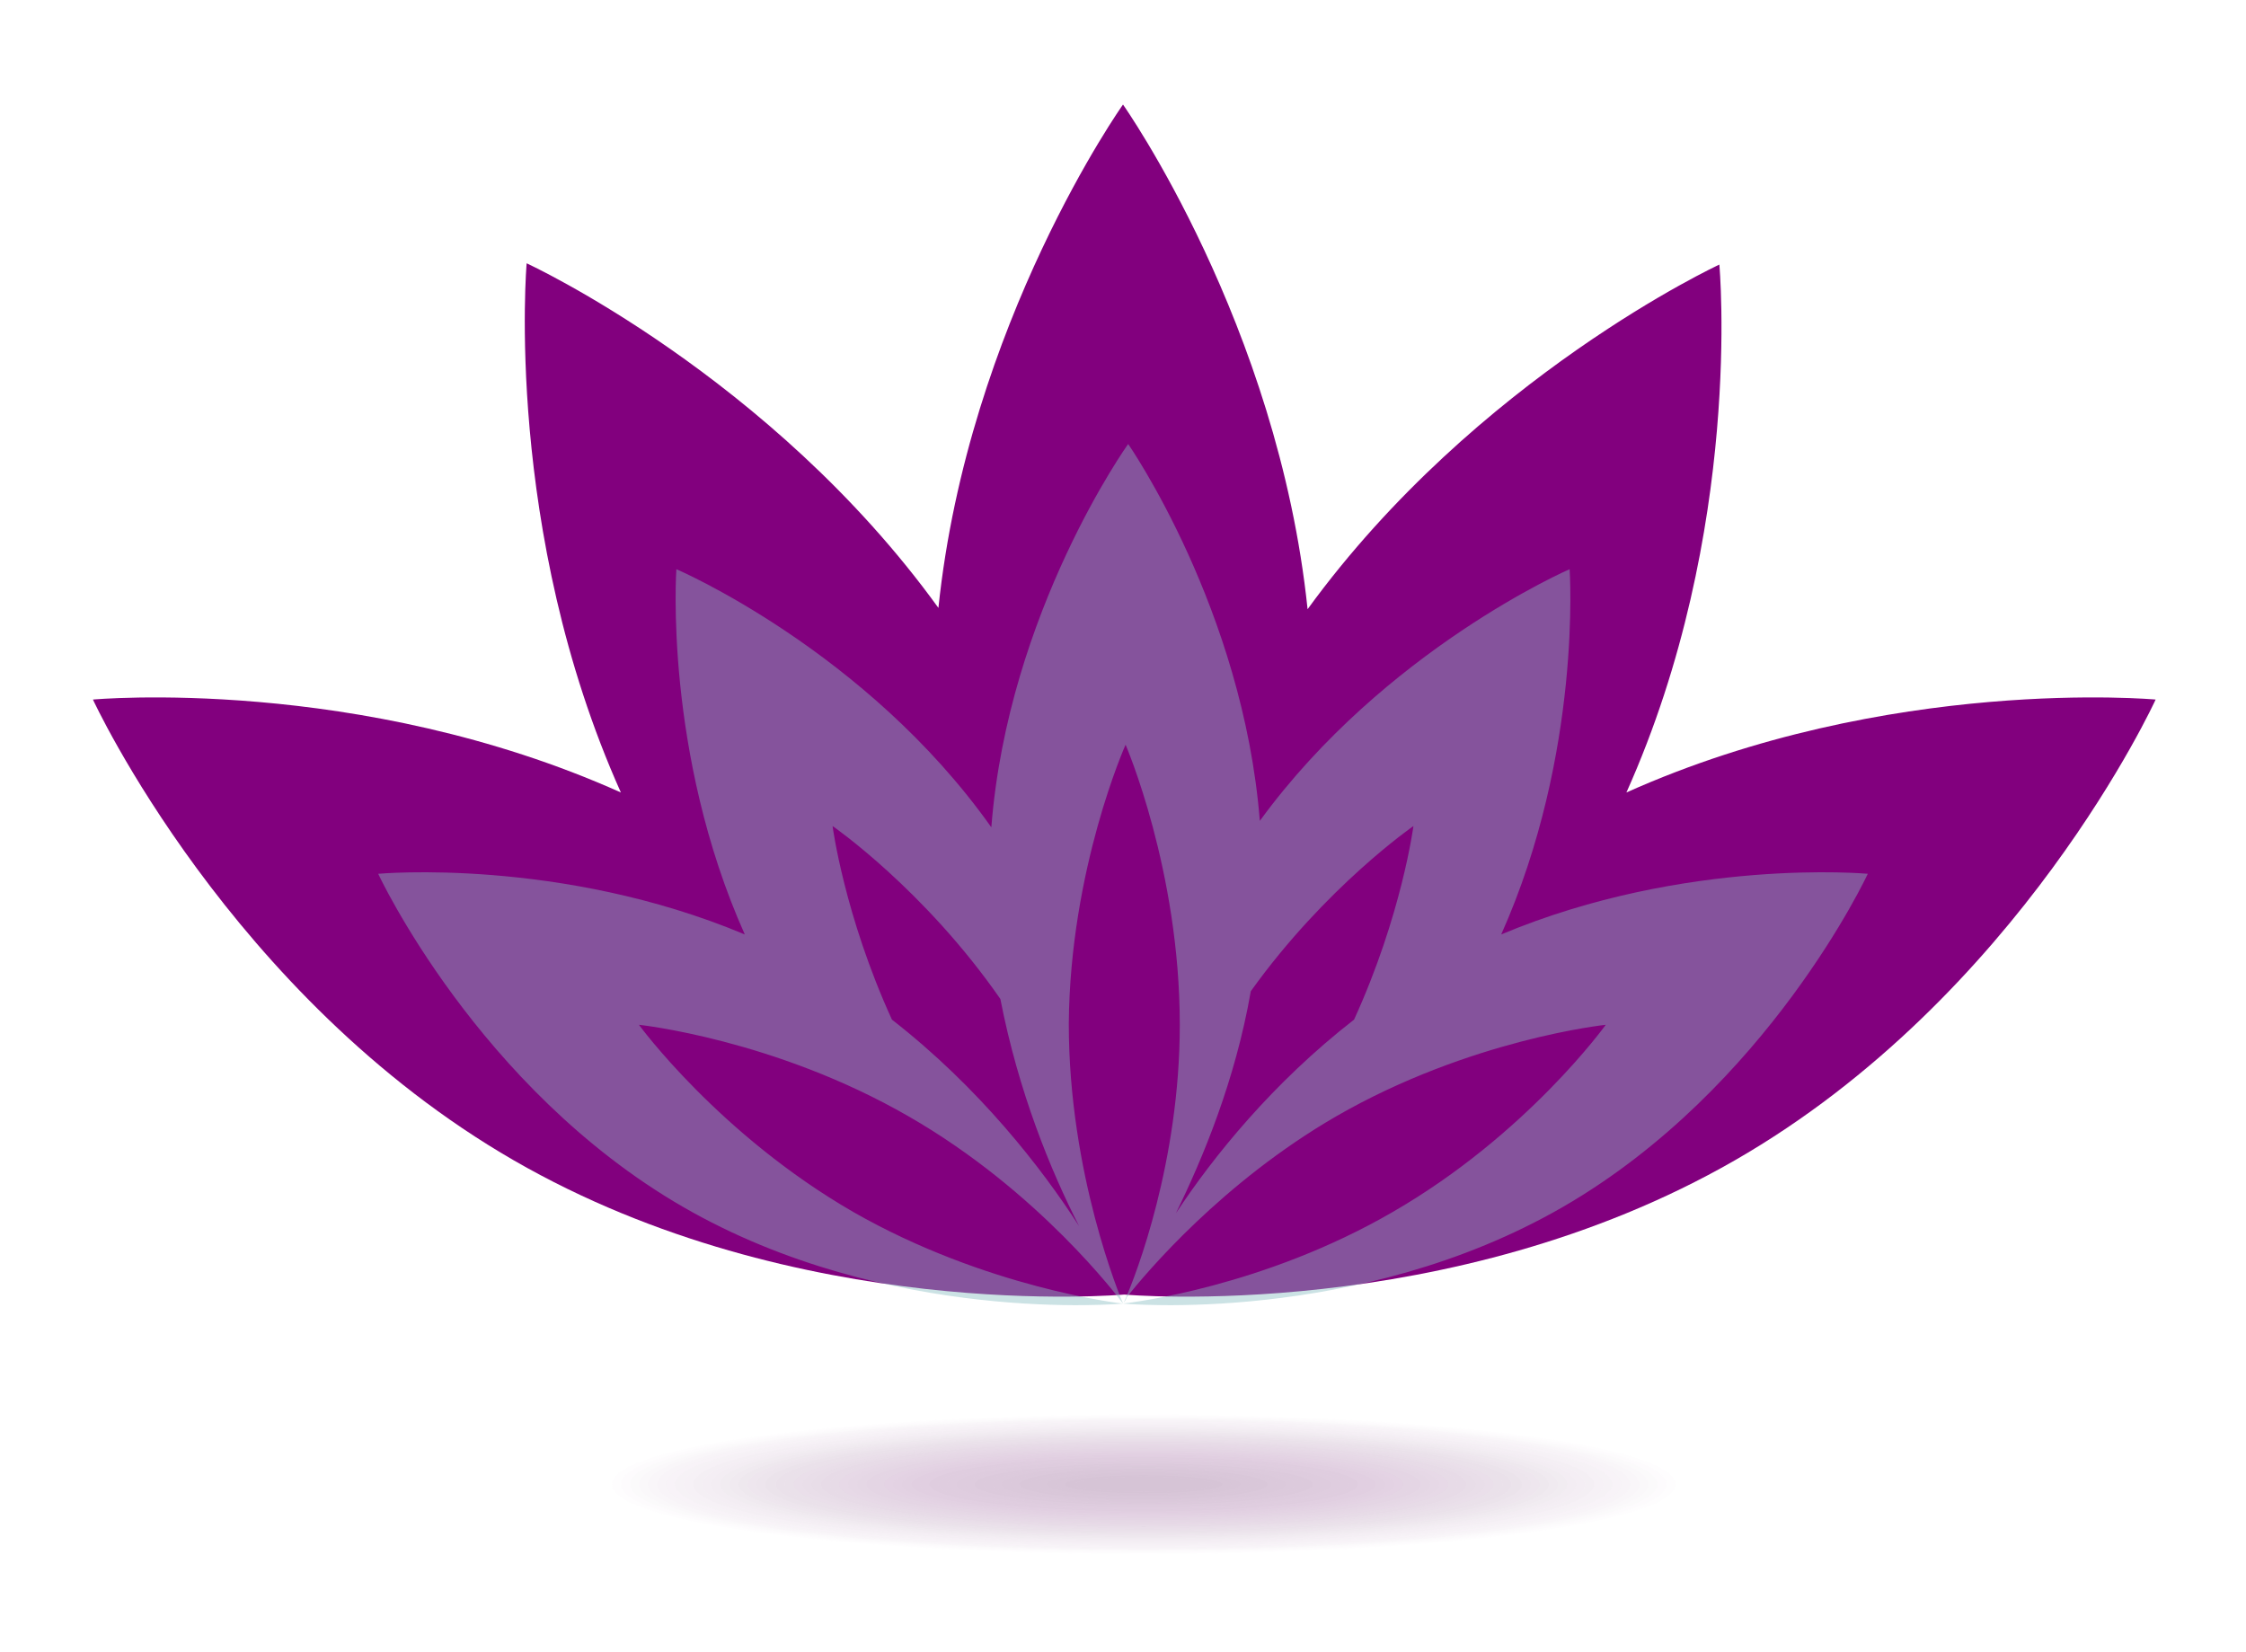 <svg xmlns="http://www.w3.org/2000/svg" viewBox="0 0 174 128"><path d="M126 61.4c9.1-20.3 7.2-40.9 7.2-40.9s-18.8 8.7-31.9 26.7C99 25.1 87 8.1 87 8.1S75 25 72.7 47.1c-13-18-31.9-26.7-31.9-26.7s-1.8 20.7 7.3 41c-20.3-9.1-40.9-7.2-40.9-7.2s10.6 23 32.6 35.7c22 12.7 47.2 10.4 47.3 10.4 0 0 25.2 2.3 47.3-10.4C156.5 77.2 167 54.2 167 54.2s-20.7-1.9-41 7.2z" fill="#82007e"/><path d="M116.3 72.4c6.3-14.1 5.3-28.3 5.3-28.3s-14.3 6.2-24 19.5c-1.3-16.4-10.2-29.2-10.2-29.2s-9.3 13-10.6 29.7c-9.7-13.7-24.4-20-24.4-20s-1 14.2 5.3 28.3c-14.3-6-28.4-4.7-28.4-4.7S37 84.3 52.9 93.5C68.8 102.7 87 101 87 101c-.1 0-10.6-1.2-20.9-7.1-10.4-6-16.6-14.5-16.6-14.5s10.5 1.1 20.9 7.1C80.5 92.3 86.7 100.6 87 101c0 0 0-.1-.1-.2 0 .1.1.1.1.2-.2-.5-4.2-10-4.2-21.7.1-12 4.4-21.6 4.4-21.6s4.2 9.7 4.2 21.7c0 10.6-3.4 19.4-4.2 21.2-.1.2-.1.3-.2.4v-.1.1s18.2 1.7 34.1-7.5c15.9-9.2 23.6-25.8 23.6-25.8s-14.1-1.3-28.4 4.7zM83.6 95c-2.9-4.5-7.7-10.7-14.5-16-3.7-8.1-4.6-15-4.6-15s7.1 4.9 13 13.4c1.4 7.2 3.9 13.3 6.1 17.6zm13.3-18.2c5.8-8.1 12.6-12.8 12.6-12.8s-.9 6.9-4.6 15C98.6 83.9 94 89.6 91.1 94c2.1-4.3 4.6-10.3 5.8-17.2zm11 17.1c-10 5.8-20.1 7-20.9 7.1 0 0 .2-.2.3-.5 1.5-1.9 7.4-8.9 16.2-14 10.4-6 20.9-7.1 20.9-7.1s-6.1 8.5-16.5 14.5zm-14.3 15.7z" opacity=".44" fill="#88bdc1"/><g opacity=".6" fill-rule="evenodd" clip-rule="evenodd" fill="#a589b7"><path d="M88.6 120.4c22.7 0 41.2-2.4 41.2-5.4 0-3-18.5-5.4-41.2-5.4-22.7 0-41.2 2.4-41.2 5.4 0 3 18.5 5.4 41.2 5.4z" opacity=".02"/><ellipse cx="88.6" cy="115" rx="40.5" ry="5.3" opacity=".02"/><ellipse cx="88.6" cy="115" rx="39.8" ry="5.2" opacity=".02"/><ellipse cx="88.6" cy="115" rx="39.1" ry="5.1" opacity=".02"/><ellipse cx="88.6" cy="115" rx="38.4" ry="5.1" opacity=".02"/><ellipse cx="88.6" cy="115" rx="37.7" ry="5" opacity=".02"/><ellipse cx="88.6" cy="115" rx="37" ry="4.9" opacity=".02"/><ellipse cx="88.6" cy="115" rx="36.3" ry="4.8" opacity=".02"/><ellipse cx="88.6" cy="115" rx="35.6" ry="4.7" opacity=".02"/><ellipse cx="88.6" cy="115" rx="34.9" ry="4.6" opacity=".02"/><ellipse cx="88.6" cy="115" rx="34.2" ry="4.5" opacity=".02"/><ellipse cx="88.6" cy="115" rx="33.5" ry="4.4" opacity=".02"/><ellipse cx="88.6" cy="115" rx="32.8" ry="4.3" opacity=".02"/><ellipse cx="88.6" cy="115" rx="32.1" ry="4.2" opacity=".02"/><ellipse cx="88.6" cy="115" rx="31.4" ry="4.1" opacity=".02"/><ellipse cx="88.6" cy="115" rx="30.7" ry="4" opacity=".02"/><ellipse cx="88.6" cy="115" rx="30" ry="3.9" opacity=".02"/><ellipse cx="88.6" cy="115" rx="29.3" ry="3.8" opacity=".02"/><ellipse cx="88.6" cy="115" rx="28.5" ry="3.7" opacity=".02"/><ellipse cx="88.6" cy="115" rx="27.8" ry="3.6" opacity=".02"/><ellipse cx="88.6" cy="115" rx="27.1" ry="3.5" opacity=".02"/><ellipse cx="88.6" cy="115" rx="26.4" ry="3.4" opacity=".02"/><ellipse cx="88.6" cy="115" rx="25.7" ry="3.3" opacity=".02"/><ellipse cx="88.6" cy="115" rx="25" ry="3.3" opacity=".02"/><ellipse cx="88.6" cy="115" rx="24.3" ry="3.2" opacity=".02"/><ellipse cx="88.6" cy="115" rx="23.6" ry="3.1" opacity=".02"/><ellipse cx="88.6" cy="115" rx="22.9" ry="3" opacity=".02"/><ellipse cx="88.6" cy="115" rx="22.2" ry="2.9" opacity=".02"/><ellipse cx="88.6" cy="115" rx="21.5" ry="2.8" opacity=".02"/><ellipse cx="88.6" cy="115" rx="20.8" ry="2.7" opacity=".02"/><ellipse cx="88.6" cy="115" rx="20.1" ry="2.6" opacity=".02"/><ellipse cx="88.6" cy="115" rx="19.4" ry="2.5" opacity=".02"/><ellipse cx="88.6" cy="115" rx="18.7" ry="2.4" opacity=".02"/><ellipse cx="88.6" cy="115" rx="18" ry="2.3" opacity=".02"/><ellipse cx="88.6" cy="115" rx="17.3" ry="2.2" opacity=".02"/><ellipse cx="88.6" cy="115" rx="16.6" ry="2.1" opacity=".02"/><ellipse cx="88.6" cy="115" rx="15.9" ry="2" opacity=".02"/><ellipse cx="88.6" cy="115" rx="15.2" ry="1.9" opacity=".02"/><ellipse cx="88.6" cy="115" rx="14.5" ry="1.8" opacity=".02"/><ellipse cx="88.6" cy="115" rx="13.8" ry="1.7" opacity=".02"/><ellipse cx="88.6" cy="115" rx="13.1" ry="1.6" opacity=".02"/><ellipse cx="88.6" cy="115" rx="12.4" ry="1.5" opacity=".02"/><ellipse cx="88.6" cy="115" rx="11.7" ry="1.5" opacity=".02"/><ellipse cx="88.6" cy="115" rx="11" ry="1.4" opacity=".02"/><ellipse cx="88.6" cy="115" rx="10.3" ry="1.3" opacity=".02"/><ellipse cx="88.6" cy="115" rx="9.6" ry="1.2" opacity=".02"/><ellipse cx="88.6" cy="115" rx="8.9" ry="1.1" opacity=".02"/><ellipse cx="88.6" cy="115" rx="8.2" ry="1" opacity=".02"/><ellipse cx="88.6" cy="115" rx="7.5" ry=".9" opacity=".02"/><ellipse cx="88.6" cy="115" rx="6.8" ry=".8" opacity=".02"/><ellipse cx="88.6" cy="115" rx="6.1" ry=".7" opacity=".02"/><path d="M88.6 115.6c2.9 0 5.4-.3 5.4-.6s-2.4-.6-5.4-.6c-2.9 0-5.4.3-5.4.6s2.4.6 5.4.6z" opacity=".02"/></g></svg>